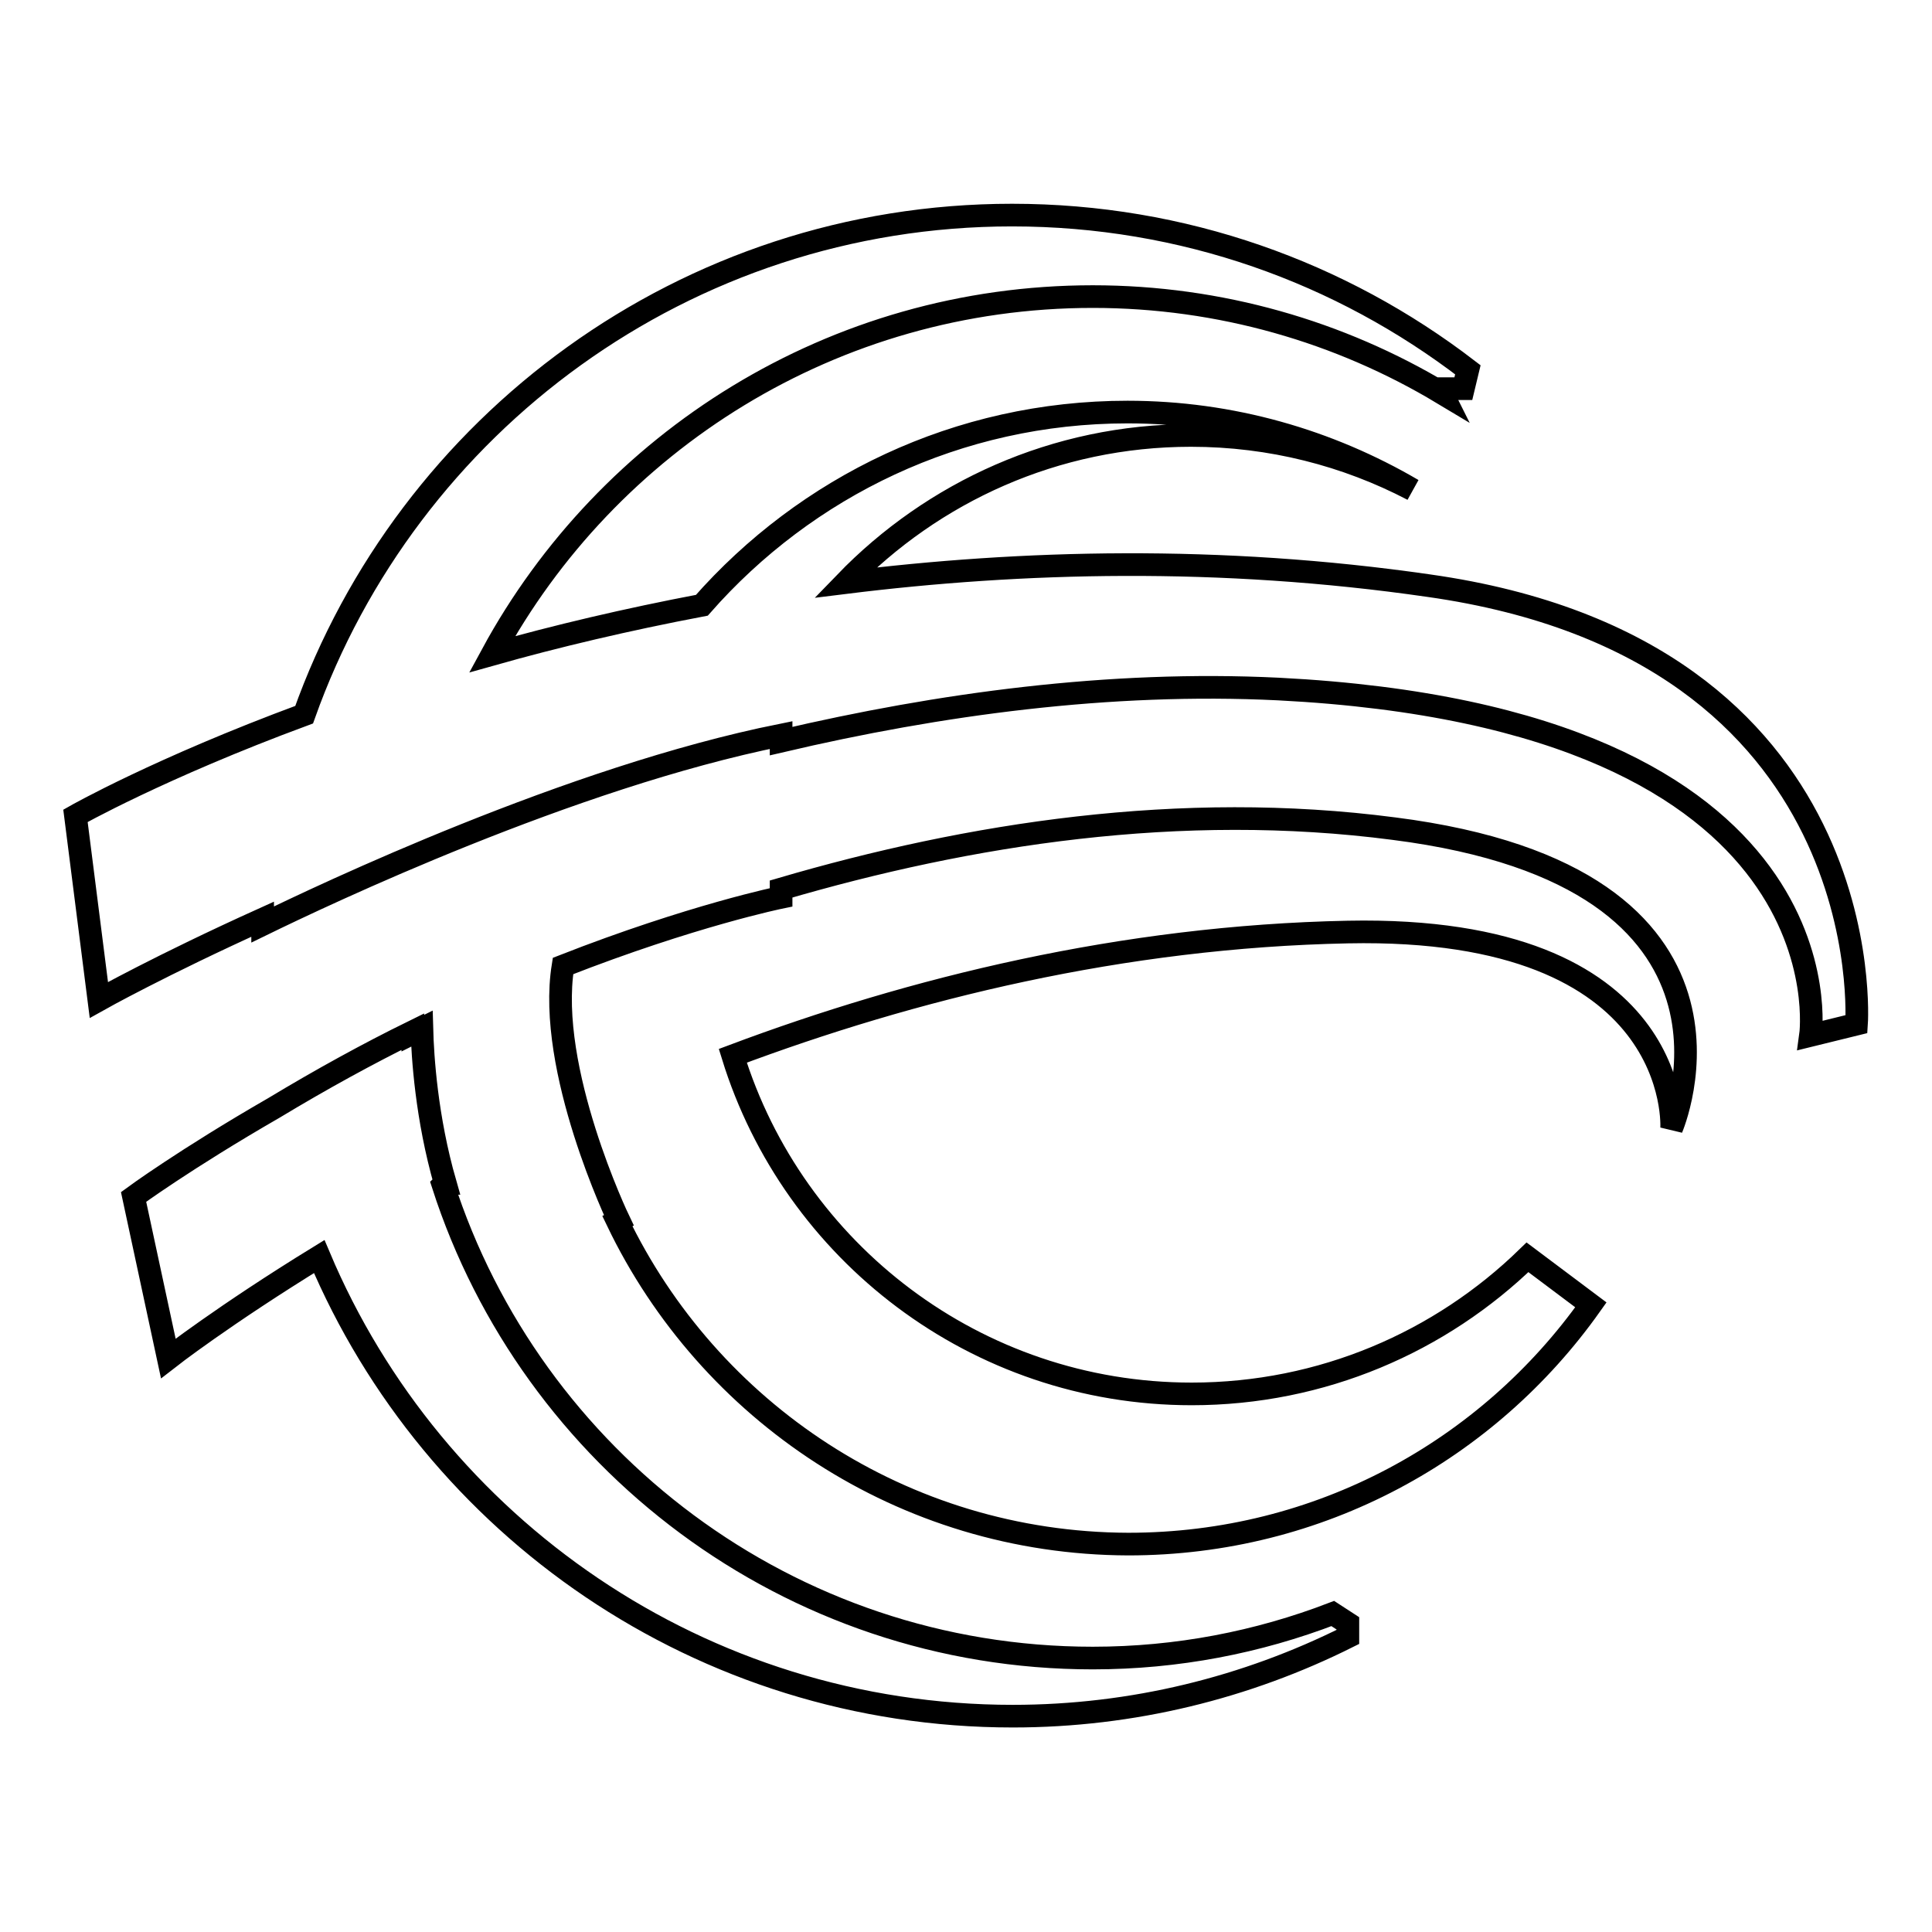 <?xml version="1.0" encoding="utf-8"?>
<!-- Svg Vector Icons : http://www.onlinewebfonts.com/icon -->
<!DOCTYPE svg PUBLIC "-//W3C//DTD SVG 1.1//EN" "http://www.w3.org/Graphics/SVG/1.1/DTD/svg11.dtd">
<svg version="1.1" xmlns="http://www.w3.org/2000/svg" xmlns:xlink="http://www.w3.org/1999/xlink" x="0px" y="0px" viewBox="0 0 256 256" enable-background="new 0 0 256 256" xml:space="preserve">
<g><g><path stroke-width="3" fill-opacity="0" stroke="#000000"  d="M189.3,77.6c60.2,8.5,56.7,58.1,56.7,58.1l-6.1,1.5c0,0,5.9-42-70.5-45.9c-22.4-1.1-45,2-65.9,6.9v-0.8c-27.9,5.6-60.7,21.2-68.7,25.1c0-0.2,0-0.5,0-0.7c-13.5,6.1-21.7,10.7-21.7,10.7L10,108.1c0,0,11.1-6.3,30.3-13.4c13.7-38.5,50.5-66.2,93.8-66.2c22.7,0,43.6,7.6,60.4,20.5l-0.6,2.5h-3.1l0.3,0.6c-13.5-8.1-29.4-12.8-46.3-12.8c-34.4,0-64.3,19.2-79.6,47.4c8.5-2.4,17.8-4.6,27.8-6.5c13.8-15.7,33.9-25.6,56.4-25.6c13.8,0,26.7,3.8,37.8,10.3c-8.8-4.6-18.8-7.2-29.4-7.2c-18,0-34.2,7.5-45.8,19.5C135.4,74.3,161.6,73.6,189.3,77.6z M36.3,146.8c6.3-3.8,12.5-7.2,18.4-10.1c0,0.1,0,0.2,0,0.2c0.4-0.2,0.8-0.4,1.2-0.6c0.1,3.7,0.6,11.8,3.1,20.5c-0.1,0-0.2,0.1-0.3,0.2c11.7,36.3,45.8,62.7,86.1,62.7c11.2,0,21.9-2.1,31.8-5.9l2,1.3v1.8c-13.4,6.7-28.5,10.5-44.4,10.5c-41.3,0-76.8-25.1-91.9-60.9c-12.7,7.8-20,13.5-20,13.5l-4.6-21.4C17.7,158.6,24.5,153.6,36.3,146.8L36.3,146.8z M81.8,161.8l0.2-0.1c0,0-9.6-20-7.4-33.7c17.1-6.7,28.9-9.1,28.9-9.1v-1.1c24.9-7.3,52.9-11.7,81.2-8c51.1,6.5,36.8,39.7,36.8,39.7s1.7-26.9-42.9-26c-29.9,0.6-57.8,7.5-81.5,16.4c8,25.9,32.2,44.8,60.8,44.8c17.3,0,33-6.9,44.5-18.1l8.4,6.3c-13.6,19.2-35.9,31.7-61.3,31.7C119.6,204.5,93.9,187,81.8,161.8z"/></g></g>
</svg>